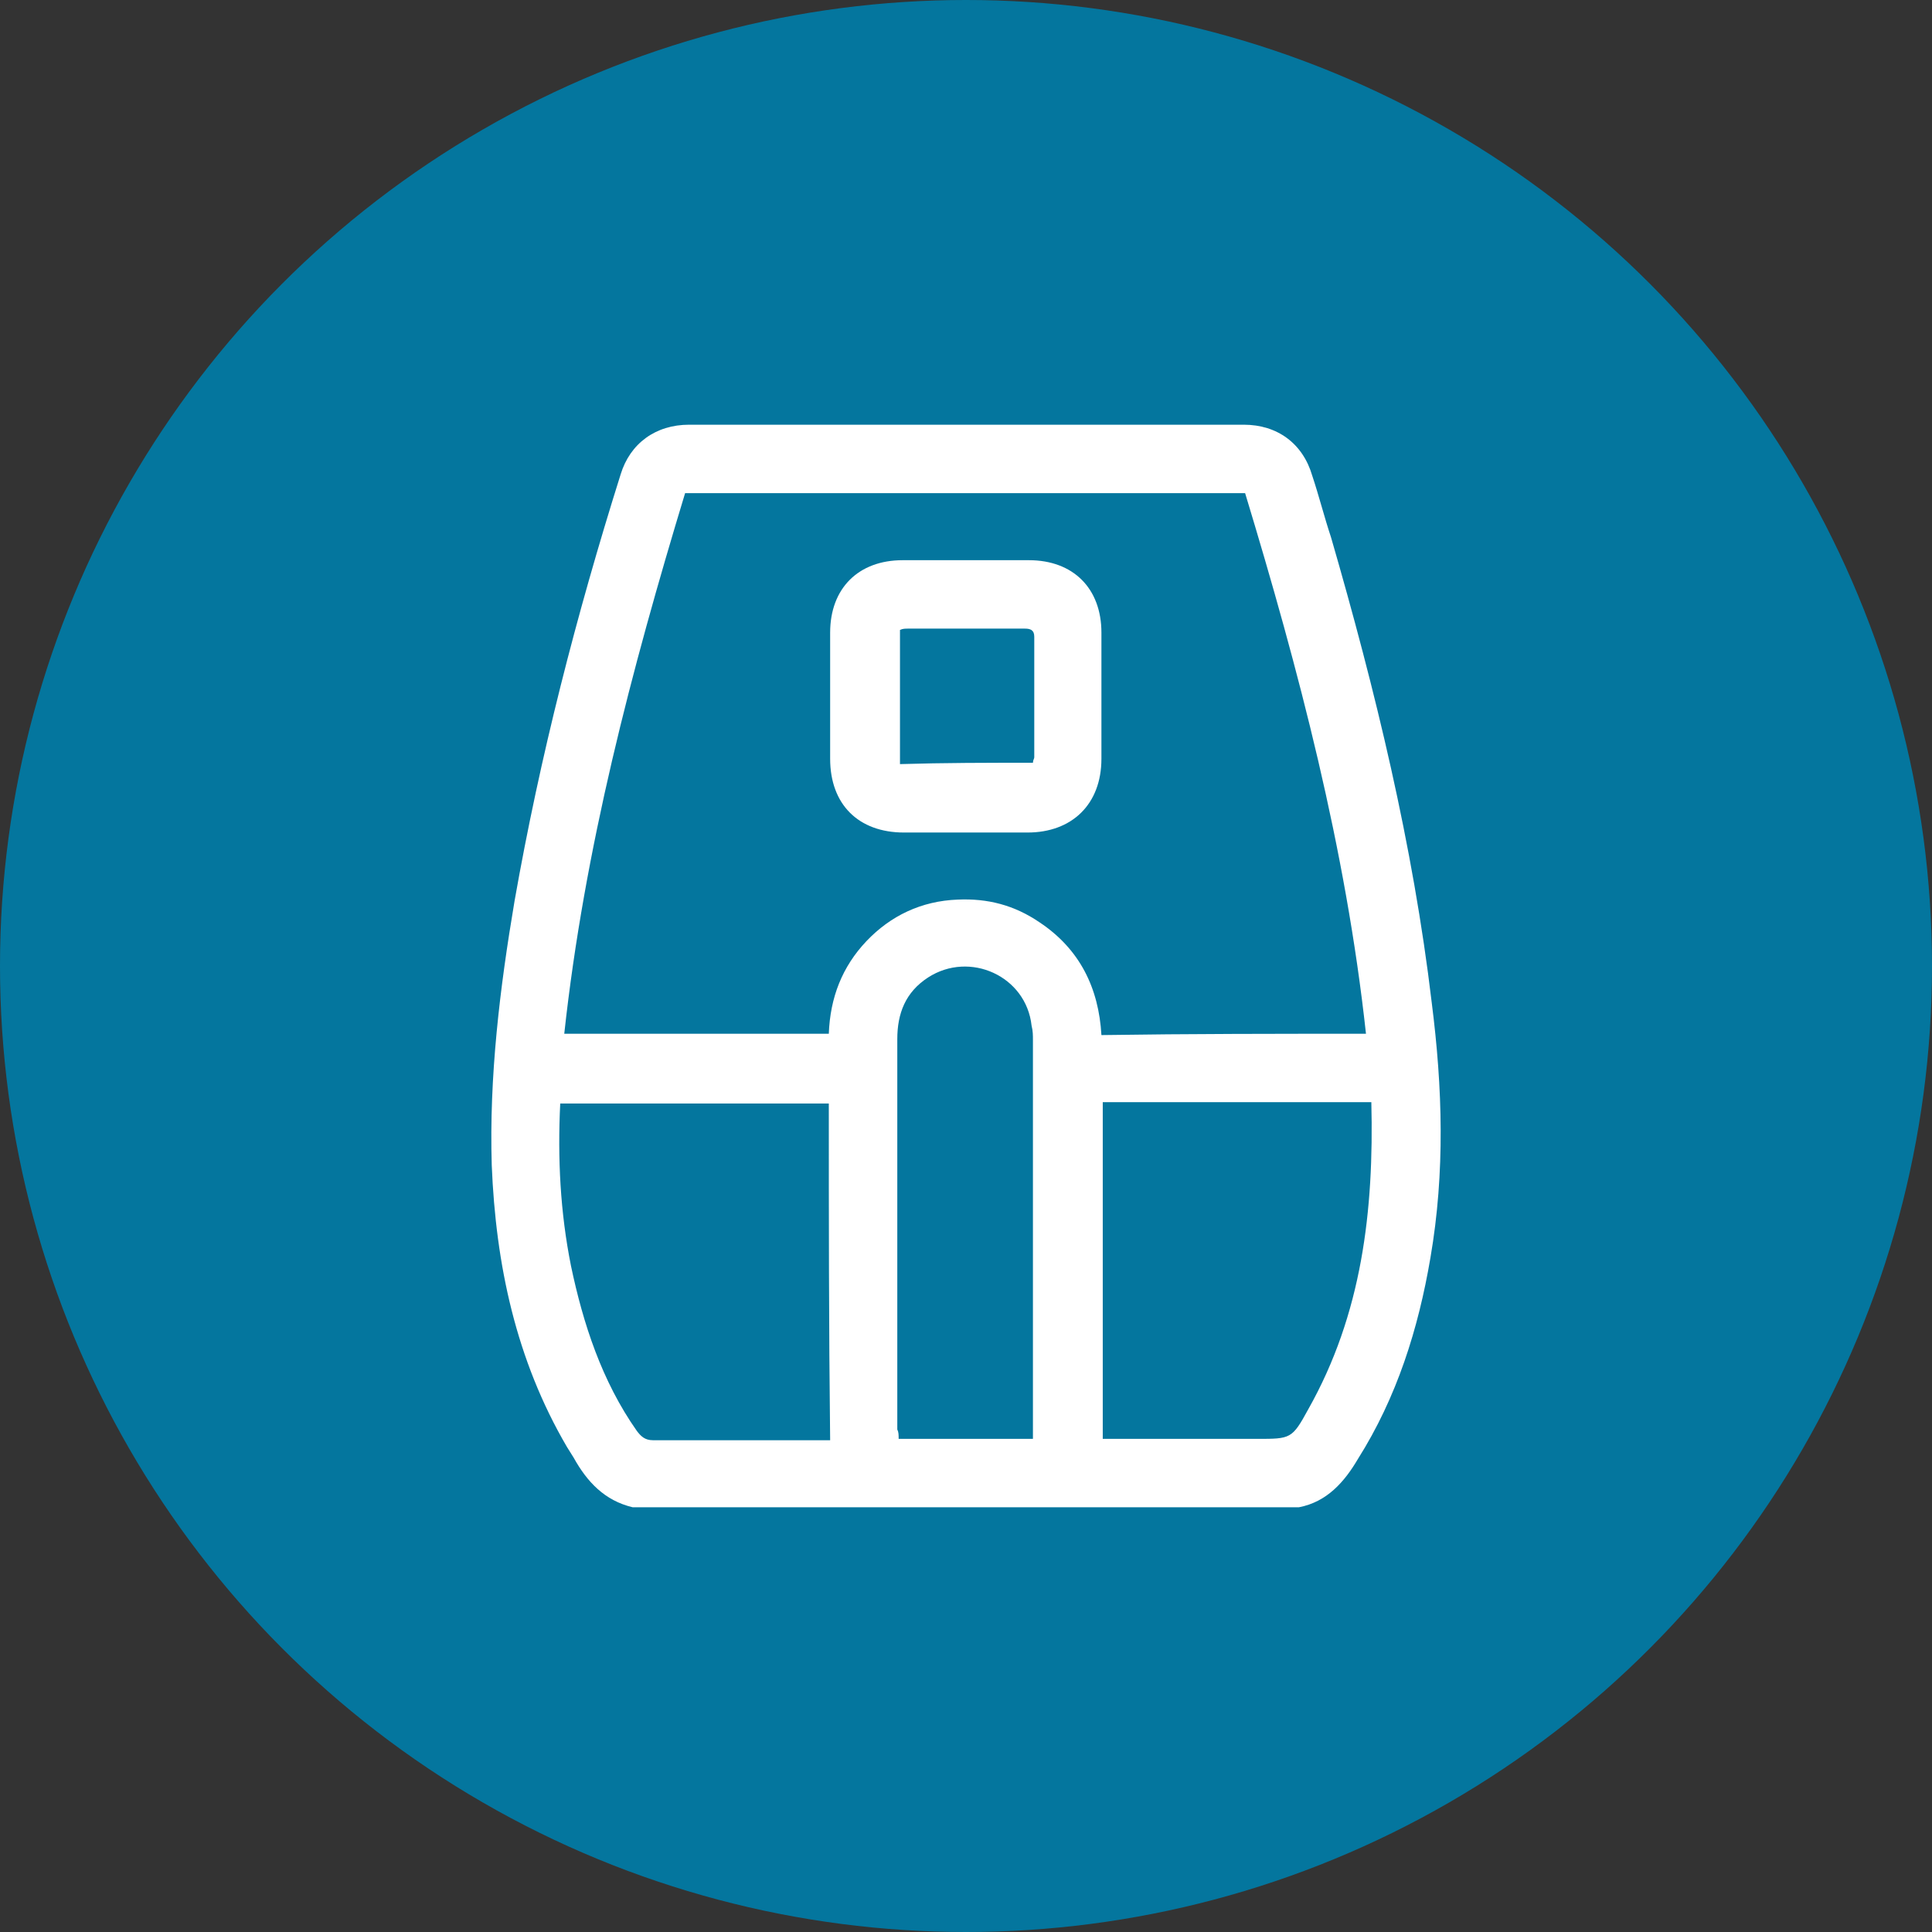 <svg viewBox="0 0 116 116" xmlns="http://www.w3.org/2000/svg">
  <rect x="0" y="0" width="116" height="116" fill="#333333" stroke="none"/>
  <!-- Blue circle background -->
  <circle cx="58" cy="58" r="58" fill="#04769E"/>
  
  <!-- Lock icon - centered and scaled to fit nicely in the circle -->
  <g transform="translate(29.5, 25.5) scale(1)">
    <path d="M48.483 65C35.179 65 21.875 65 8.491 65C6.798 64.597 5.749 63.47 4.943 62.02C4.782 61.778 4.701 61.617 4.54 61.376C1.476 56.14 0.267 50.421 0.025 44.461C-0.136 39.145 0.509 33.829 1.395 28.594C2.927 19.895 5.104 11.437 7.765 2.98C8.33 1.128 9.862 0 11.877 0C23.004 0 34.05 0 45.177 0C47.193 0 48.725 1.128 49.289 3.061C49.693 4.269 50.015 5.558 50.418 6.766C53.079 15.948 55.337 25.211 56.465 34.715C57.111 39.789 57.272 44.864 56.385 50.019C55.659 54.288 54.369 58.395 52.031 62.1C51.224 63.47 50.176 64.678 48.483 65ZM52.515 36.568C51.305 25.452 48.483 14.74 45.258 4.108C34.05 4.108 22.843 4.108 11.635 4.108C8.41 14.74 5.588 25.452 4.379 36.568C9.7 36.568 14.941 36.568 20.263 36.568C20.343 34.393 21.069 32.54 22.52 31.01C23.972 29.48 25.826 28.594 28.003 28.513C29.777 28.433 31.39 28.835 32.922 29.882C35.34 31.493 36.469 33.829 36.631 36.648C41.952 36.568 47.193 36.568 52.515 36.568ZM20.263 40.756C14.861 40.756 9.458 40.756 4.137 40.756C3.976 44.058 4.137 47.28 4.782 50.502C5.508 53.965 6.636 57.429 8.733 60.409C8.975 60.731 9.217 60.973 9.7 60.973C13.006 60.973 16.393 60.973 19.698 60.973C19.86 60.973 20.102 60.973 20.343 60.973C20.263 54.126 20.263 47.441 20.263 40.756ZM52.837 40.675C47.435 40.675 42.033 40.675 36.711 40.675C36.711 47.441 36.711 54.126 36.711 60.892C36.953 60.892 37.195 60.892 37.437 60.892C40.259 60.892 43.162 60.892 45.984 60.892C47.999 60.892 48.08 60.892 49.047 59.12C52.273 53.401 52.998 47.2 52.837 40.675ZM24.456 60.892C27.197 60.892 29.858 60.892 32.519 60.892C32.519 60.651 32.519 60.489 32.519 60.248C32.519 52.516 32.519 44.703 32.519 36.97C32.519 36.648 32.519 36.406 32.438 36.084C32.115 33.104 28.729 31.574 26.229 33.185C24.859 34.071 24.375 35.359 24.375 36.89C24.375 44.703 24.375 52.516 24.375 60.328C24.456 60.489 24.456 60.651 24.456 60.892Z" fill="white"/>
    <path d="M28.487 8.135C29.777 8.135 30.986 8.135 32.277 8.135C34.937 8.135 36.631 9.827 36.631 12.485C36.631 14.981 36.631 17.478 36.631 20.056C36.631 22.794 34.857 24.486 32.196 24.486C29.696 24.486 27.278 24.486 24.778 24.486C22.037 24.486 20.343 22.794 20.343 20.056C20.343 17.559 20.343 15.062 20.343 12.485C20.343 9.827 22.037 8.135 24.697 8.135C25.988 8.135 27.278 8.135 28.487 8.135ZM32.519 20.297C32.519 20.136 32.599 20.056 32.599 19.975C32.599 17.559 32.599 15.143 32.599 12.726C32.599 12.323 32.357 12.243 32.035 12.243C29.696 12.243 27.358 12.243 25.02 12.243C24.859 12.243 24.697 12.243 24.536 12.323C24.536 14.981 24.536 17.639 24.536 20.378C27.197 20.297 29.777 20.297 32.519 20.297Z" fill="white"/>
  </g>
</svg>